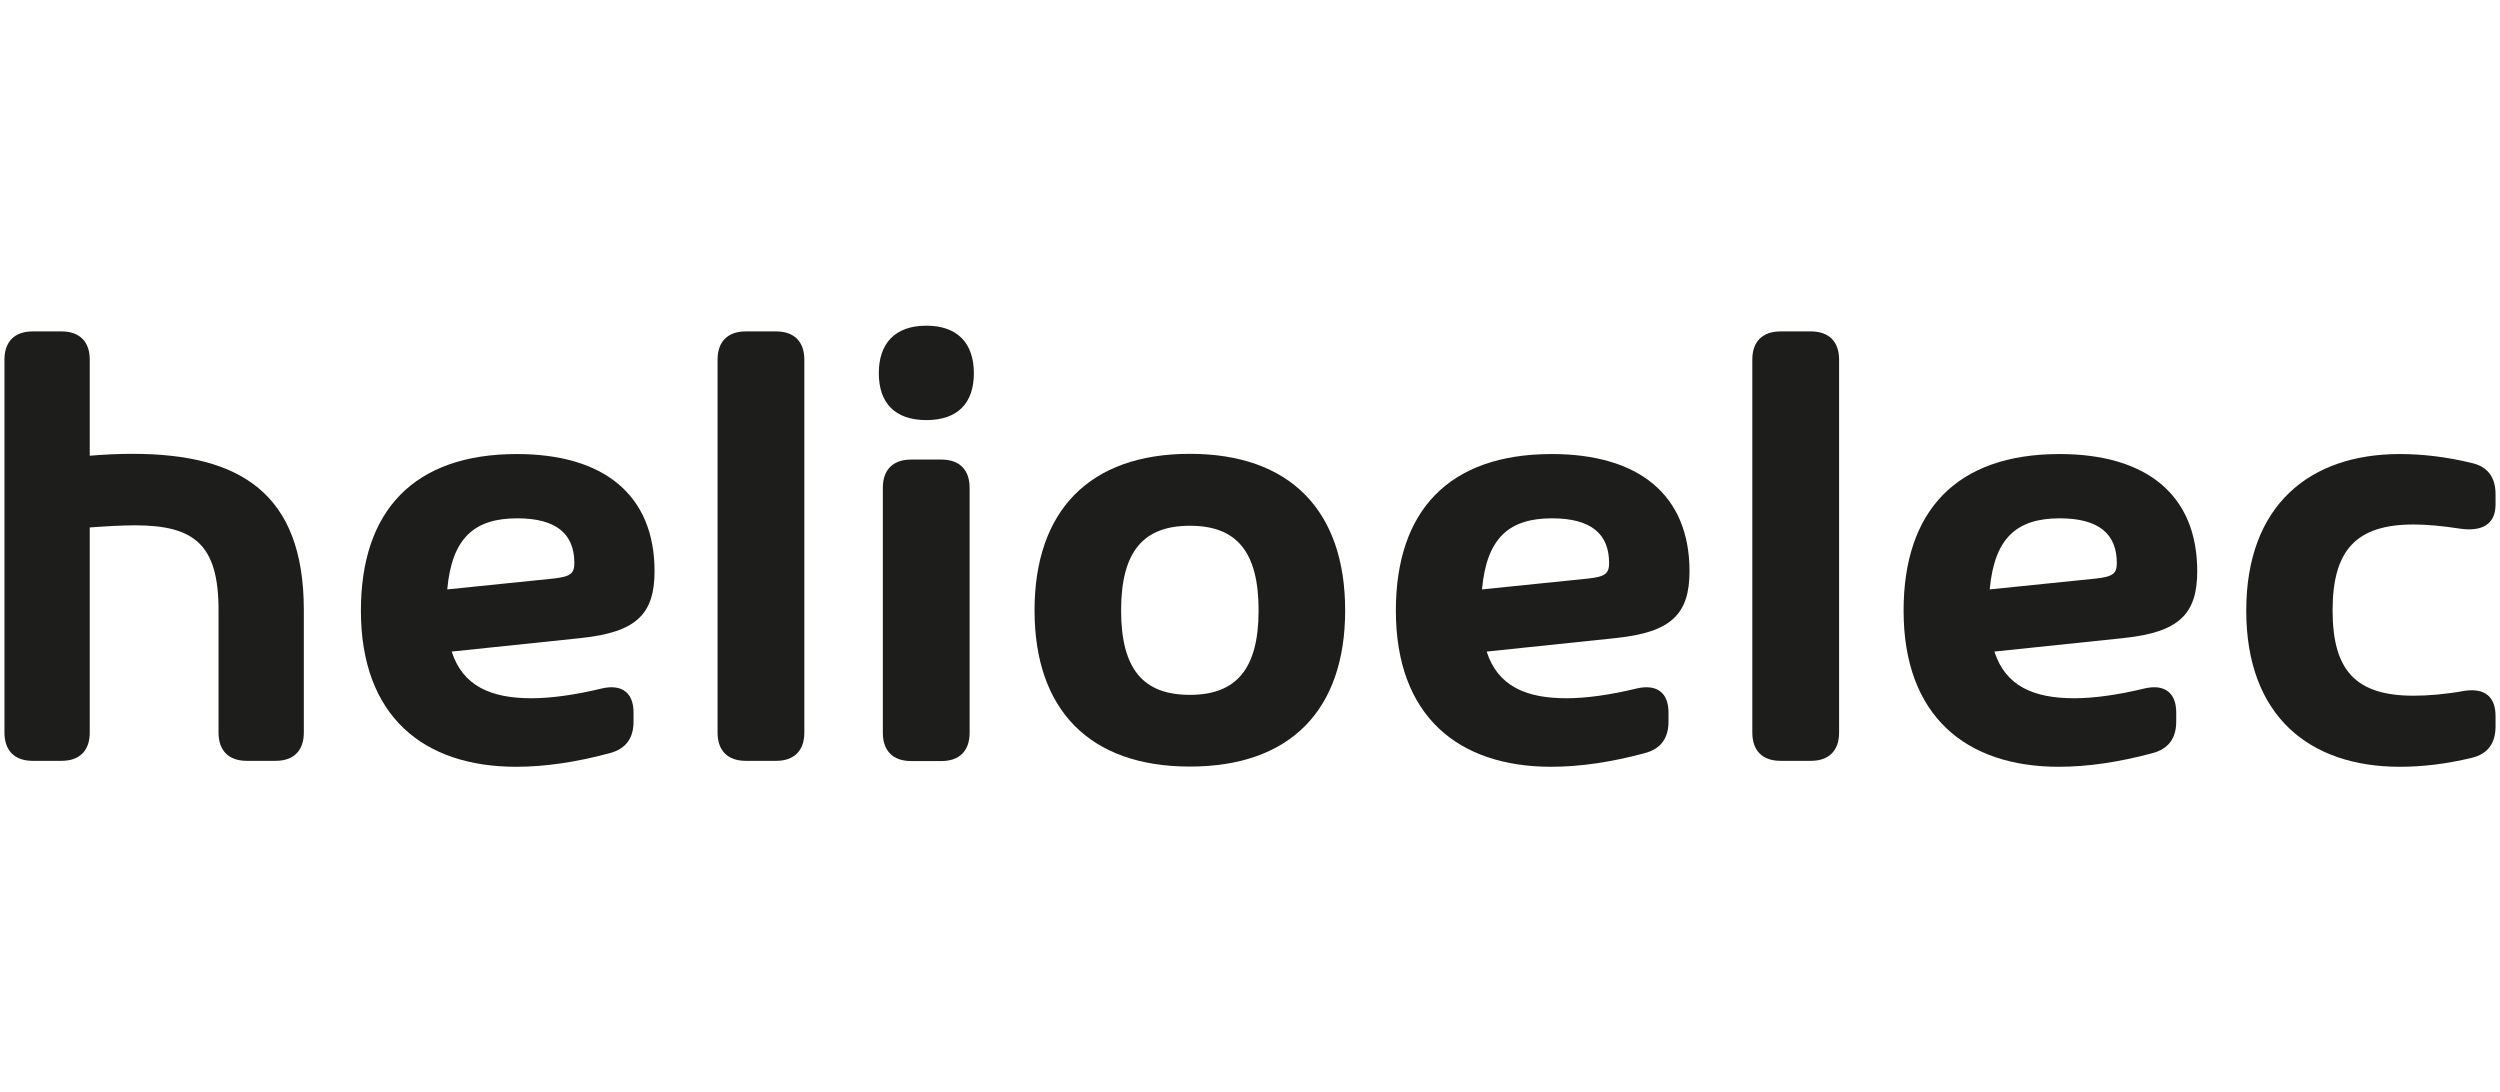 <?xml version="1.0" encoding="UTF-8"?>
<svg id="Grupo_43" data-name="Grupo 43" xmlns="http://www.w3.org/2000/svg" viewBox="0 0 117.83 51.47">
  <path d="M14.32,28.75v5.78c0,.85-.48,1.33-1.33,1.33h-1.36c-.85,0-1.33-.48-1.33-1.33v-5.78c0-3.07-1.13-3.99-3.93-3.99-.62,0-1.33.04-2.14.1v9.67c0,.85-.48,1.33-1.33,1.33h-1.36c-.85,0-1.33-.48-1.33-1.33v-17.58c0-.85.48-1.33,1.33-1.33h1.36c.85,0,1.33.48,1.33,1.33v4.53c.69-.06,1.37-.09,2.01-.09,5.07,0,8.08,1.85,8.08,7.36Z" fill="#1d1d1b"/>
  <path d="M27.41,30.07l-6.12.64c.52,1.62,1.84,2.2,3.76,2.2.94,0,2.07-.16,3.31-.46.94-.22,1.5.19,1.5,1.13v.43c0,.78-.36,1.29-1.13,1.49-1.56.42-3.04.64-4.4.64-4.38,0-7.32-2.39-7.32-7.36,0-4.7,2.49-7.38,7.35-7.38,4.08,0,6.49,1.91,6.49,5.52,0,2.02-.85,2.88-3.46,3.15ZM27.07,26.54c0-1.37-.84-2.11-2.69-2.11-2.01,0-3.08.91-3.3,3.35l4.99-.51c.84-.09,1-.25,1-.74Z" fill="#1d1d1b"/>
  <path d="M35.15,15.62h1.43c.85,0,1.33.48,1.33,1.33v17.58c0,.85-.48,1.33-1.33,1.33h-1.43c-.85,0-1.33-.48-1.33-1.33v-17.58c0-.85.48-1.33,1.33-1.33Z" fill="#1d1d1b"/>
  <path d="M41.42,17.59c0-1.39.75-2.24,2.24-2.24s2.24.85,2.24,2.24-.74,2.21-2.24,2.21-2.24-.83-2.24-2.21ZM41.61,34.54v-11.55c0-.85.48-1.33,1.33-1.33h1.43c.85,0,1.33.48,1.33,1.33v11.55c0,.85-.48,1.33-1.33,1.33h-1.43c-.85,0-1.33-.48-1.33-1.33Z" fill="#1d1d1b"/>
  <path d="M48.76,28.77c0-4.7,2.59-7.38,7.32-7.38s7.32,2.68,7.32,7.38-2.59,7.36-7.32,7.36-7.32-2.68-7.32-7.36ZM59.32,28.77c0-2.81-1.07-3.99-3.24-3.99s-3.24,1.19-3.24,3.99,1.07,3.98,3.24,3.98,3.24-1.2,3.24-3.98Z" fill="#1d1d1b"/>
  <path d="M76.19,30.07l-6.12.64c.52,1.62,1.84,2.2,3.76,2.2.94,0,2.07-.16,3.31-.46.94-.22,1.5.19,1.5,1.13v.43c0,.78-.36,1.29-1.13,1.49-1.56.42-3.04.64-4.4.64-4.38,0-7.32-2.39-7.32-7.36,0-4.7,2.49-7.38,7.35-7.38,4.08,0,6.49,1.91,6.49,5.52,0,2.02-.85,2.88-3.46,3.15ZM75.84,26.54c0-1.37-.84-2.11-2.69-2.11-2.01,0-3.08.91-3.3,3.35l4.99-.51c.84-.09,1-.25,1-.74Z" fill="#1d1d1b"/>
  <path d="M83.92,15.62h1.43c.85,0,1.33.48,1.33,1.33v17.58c0,.85-.48,1.33-1.33,1.33h-1.43c-.85,0-1.33-.48-1.33-1.33v-17.58c0-.85.48-1.33,1.33-1.33Z" fill="#1d1d1b"/>
  <path d="M100.12,30.07l-6.12.64c.52,1.62,1.84,2.2,3.76,2.2.94,0,2.07-.16,3.31-.46.94-.22,1.5.19,1.5,1.13v.43c0,.78-.36,1.29-1.13,1.49-1.56.42-3.04.64-4.4.64-4.38,0-7.32-2.39-7.32-7.36,0-4.7,2.49-7.38,7.35-7.38,4.08,0,6.49,1.91,6.49,5.52,0,2.02-.85,2.88-3.46,3.15ZM99.77,26.54c0-1.37-.84-2.11-2.69-2.11-2.01,0-3.08.91-3.3,3.35l4.99-.51c.84-.09,1-.25,1-.74Z" fill="#1d1d1b"/>
  <path d="M109.94,28.77c0,2.85,1.11,4.02,3.82,4.02.68,0,1.52-.07,2.4-.23.93-.14,1.46.26,1.46,1.19v.49c0,.78-.36,1.3-1.13,1.48-1.19.29-2.34.42-3.38.42-4.27,0-7.24-2.4-7.24-7.36s2.98-7.38,7.24-7.38c1.04,0,2.2.13,3.38.42.77.17,1.13.69,1.13,1.47v.49c0,.93-.64,1.3-1.72,1.13-.78-.12-1.52-.19-2.14-.19-2.7,0-3.82,1.2-3.82,4.05Z" fill="#1d1d1b"/>
</svg>